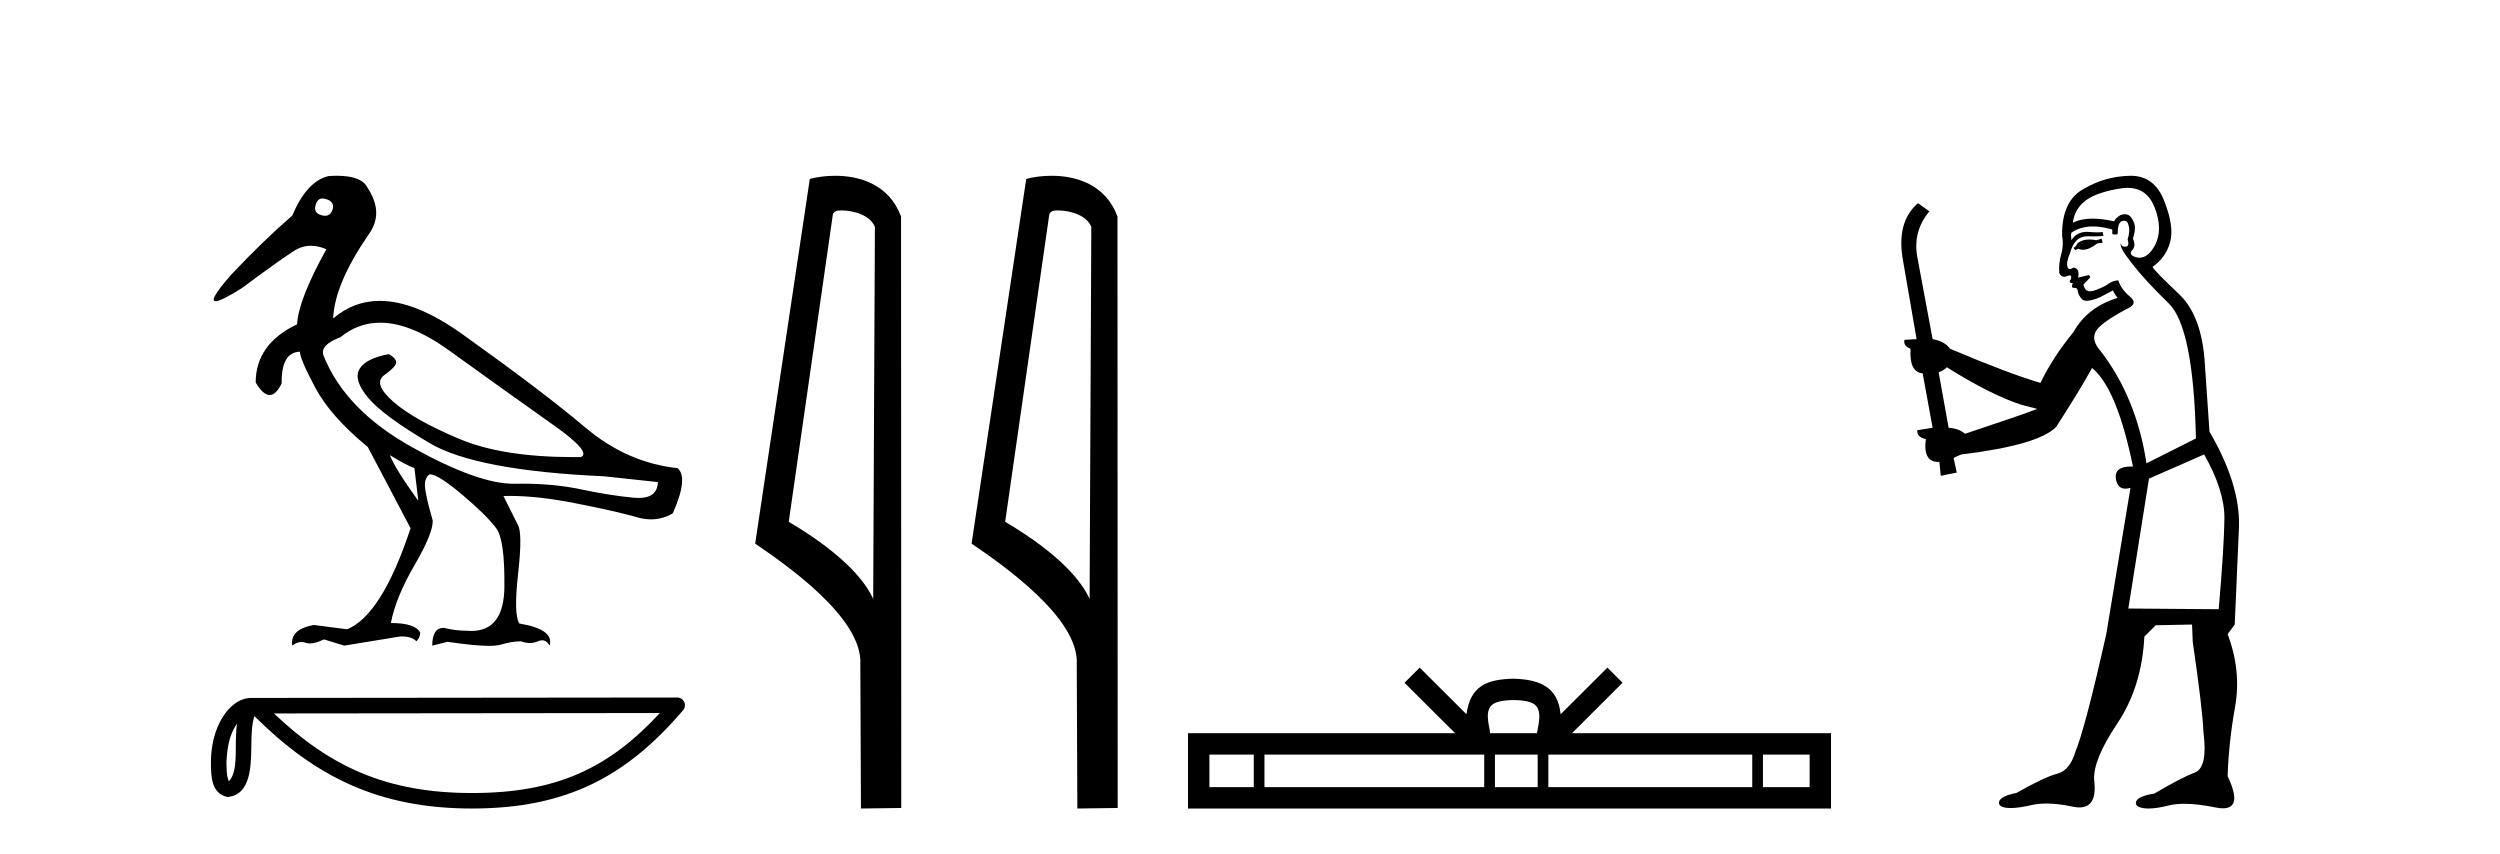 <?xml version='1.0' encoding='UTF-8' standalone='yes'?><svg xmlns='http://www.w3.org/2000/svg' xmlns:xlink='http://www.w3.org/1999/xlink' width='120.0' height='41.0' ><path d='M 15.481 9.526 C 15.537 9.526 15.599 9.538 15.667 9.562 C 15.929 9.639 16.029 9.8 15.968 10.047 C 15.898 10.254 15.777 10.358 15.604 10.358 C 15.546 10.358 15.483 10.347 15.413 10.324 C 15.152 10.247 15.067 10.077 15.159 9.816 C 15.216 9.622 15.324 9.526 15.481 9.526 ZM 18.251 15.489 C 19.221 15.489 20.319 15.93 21.544 16.812 C 23.661 18.337 25.335 19.533 26.567 20.403 C 27.798 21.273 28.237 21.785 27.883 21.939 C 27.766 21.94 27.651 21.941 27.537 21.941 C 25.25 21.941 23.415 21.648 22.029 21.061 C 20.574 20.446 19.52 19.849 18.866 19.272 C 18.211 18.694 18.073 18.271 18.45 18.002 C 18.827 17.732 19.016 17.528 19.016 17.39 C 19.016 17.267 18.9 17.136 18.669 16.997 C 17.915 17.136 17.442 17.378 17.249 17.725 C 17.057 18.071 17.199 18.529 17.676 19.099 C 18.154 19.668 19.135 20.392 20.621 21.269 C 22.106 22.147 24.896 22.678 28.991 22.862 L 31.578 23.14 C 31.564 23.647 31.256 23.901 30.655 23.901 C 30.582 23.901 30.505 23.898 30.423 23.89 C 29.669 23.821 28.818 23.686 27.871 23.486 C 27.022 23.307 26.09 23.217 25.074 23.217 C 24.957 23.217 24.839 23.218 24.719 23.22 C 24.697 23.221 24.675 23.221 24.653 23.221 C 23.502 23.221 21.877 22.636 19.778 21.465 C 17.638 20.272 16.222 18.806 15.529 17.066 C 15.406 16.728 15.675 16.435 16.337 16.189 C 16.907 15.722 17.545 15.489 18.251 15.489 ZM 18.715 21.846 C 19.208 22.154 19.601 22.362 19.893 22.47 L 20.078 24.04 C 19.324 22.993 18.869 22.262 18.715 21.846 ZM 16.183 8.437 C 16.05 8.437 15.909 8.442 15.76 8.453 C 15.067 8.623 14.49 9.254 14.028 10.347 C 13.104 11.147 12.134 12.086 11.118 13.164 C 10.355 14.027 10.099 14.458 10.349 14.458 C 10.522 14.458 10.941 14.25 11.603 13.834 C 12.804 12.941 13.639 12.344 14.109 12.044 C 14.367 11.879 14.64 11.797 14.928 11.797 C 15.164 11.797 15.411 11.852 15.667 11.963 C 14.775 13.564 14.305 14.765 14.259 15.566 C 12.935 16.197 12.273 17.128 12.273 18.36 C 12.508 18.76 12.732 18.96 12.943 18.96 C 13.147 18.96 13.339 18.775 13.52 18.406 C 13.504 17.405 13.797 16.897 14.397 16.882 C 14.397 17.113 14.644 17.69 15.136 18.614 C 15.629 19.537 16.468 20.484 17.653 21.454 L 19.708 25.356 C 18.785 28.143 17.769 29.759 16.66 30.206 L 15.067 29.998 C 14.297 30.136 13.951 30.467 14.028 30.991 C 14.176 30.874 14.322 30.816 14.467 30.816 C 14.533 30.816 14.598 30.828 14.663 30.852 C 14.724 30.875 14.793 30.886 14.869 30.886 C 15.053 30.886 15.28 30.821 15.552 30.691 L 16.522 30.991 L 19.2 30.552 C 19.231 30.551 19.261 30.55 19.291 30.55 C 19.613 30.55 19.844 30.628 19.986 30.783 C 20.109 30.66 20.17 30.521 20.17 30.367 C 20.016 30.059 19.547 29.905 18.762 29.905 C 18.916 29.09 19.293 28.166 19.893 27.134 C 20.494 26.103 20.786 25.387 20.771 24.987 C 20.463 23.925 20.343 23.29 20.413 23.082 C 20.482 22.874 20.563 22.77 20.655 22.77 C 20.901 22.77 21.41 23.093 22.179 23.74 C 22.949 24.387 23.495 24.925 23.819 25.356 C 24.096 25.726 24.227 26.665 24.211 28.174 C 24.197 29.582 23.666 30.286 22.619 30.286 C 22.545 30.286 22.467 30.282 22.387 30.275 C 22.033 30.275 21.671 30.229 21.302 30.136 C 20.932 30.136 20.748 30.421 20.748 30.991 L 21.486 30.806 C 22.347 30.936 23.006 31.001 23.463 31.001 C 23.709 31.001 23.897 30.982 24.027 30.945 C 24.396 30.837 24.719 30.783 24.996 30.783 C 25.15 30.837 25.296 30.864 25.432 30.864 C 25.569 30.864 25.697 30.837 25.816 30.783 C 25.889 30.75 25.957 30.734 26.02 30.734 C 26.165 30.734 26.286 30.819 26.382 30.991 C 26.536 30.467 26.051 30.113 24.927 29.929 C 24.742 29.636 24.723 28.839 24.869 27.539 C 25.016 26.238 25.012 25.456 24.858 25.195 L 24.165 23.809 C 24.267 23.806 24.371 23.804 24.477 23.804 C 25.379 23.804 26.426 23.921 27.617 24.156 C 28.949 24.417 29.93 24.641 30.561 24.825 C 30.798 24.895 31.027 24.929 31.249 24.929 C 31.618 24.929 31.966 24.833 32.293 24.641 C 32.801 23.501 32.878 22.778 32.524 22.47 C 30.908 22.301 29.426 21.646 28.079 20.507 C 26.732 19.368 24.769 17.879 22.191 16.039 C 20.699 14.974 19.378 14.442 18.228 14.442 C 17.392 14.442 16.646 14.724 15.991 15.288 C 16.037 14.18 16.606 12.833 17.699 11.247 C 18.192 10.57 18.177 9.831 17.653 9.031 C 17.469 8.635 16.978 8.437 16.183 8.437 Z' style='fill:#000000;stroke:none' /><path d='M 11.374 34.735 C 11.334 35.049 11.318 35.419 11.318 35.871 C 11.31 36.329 11.342 37.147 10.986 37.502 C 10.86 37.217 10.883 36.888 10.869 36.584 C 10.901 35.942 10.993 35.275 11.374 34.735 ZM 31.673 34.226 C 29.25 36.842 26.765 38.065 22.658 38.065 C 18.568 38.065 15.855 36.811 13.148 34.246 L 31.673 34.226 ZM 32.504 33.48 C 32.504 33.48 32.504 33.48 32.504 33.48 L 12.071 33.501 C 11.476 33.501 10.986 33.918 10.654 34.477 C 10.323 35.036 10.124 35.772 10.124 36.584 C 10.129 37.245 10.129 38.093 10.923 38.256 C 12.051 38.157 12.045 36.731 12.063 35.871 C 12.063 35.098 12.113 34.657 12.214 34.377 C 15.152 37.298 18.198 38.809 22.658 38.809 C 27.24 38.809 30.096 37.236 32.787 34.095 C 32.881 33.984 32.903 33.829 32.842 33.697 C 32.782 33.564 32.649 33.48 32.504 33.48 Z' style='fill:#000000;stroke:none' /><path d='M 40.383 10.1 C 41.007 10.1 41.772 10.34 41.995 10.89 L 41.913 28.751 L 41.913 28.751 C 41.596 28.034 40.655 26.699 37.86 25.046 L 39.982 10.263 C 40.081 10.157 40.079 10.1 40.383 10.1 ZM 41.913 28.751 L 41.913 28.751 C 41.913 28.751 41.913 28.751 41.913 28.751 L 41.913 28.751 L 41.913 28.751 ZM 40.086 8.437 C 39.608 8.437 39.176 8.505 38.871 8.588 L 36.248 26.094 C 37.635 27.044 41.448 29.648 41.296 31.91 L 41.325 38.809 L 43.261 38.783 L 43.25 10.393 C 42.674 8.837 41.243 8.437 40.086 8.437 Z' style='fill:#000000;stroke:none' /><path d='M 50.771 10.1 C 51.396 10.1 52.16 10.34 52.383 10.89 L 52.301 28.751 L 52.301 28.751 C 51.984 28.034 51.043 26.699 48.248 25.046 L 50.37 10.263 C 50.47 10.157 50.467 10.1 50.771 10.1 ZM 52.301 28.751 L 52.301 28.751 C 52.301 28.751 52.301 28.751 52.301 28.751 L 52.301 28.751 L 52.301 28.751 ZM 50.474 8.437 C 49.996 8.437 49.564 8.505 49.259 8.588 L 46.636 26.094 C 48.023 27.044 51.836 29.648 51.684 31.91 L 51.713 38.809 L 53.649 38.783 L 53.639 10.393 C 53.063 8.837 51.632 8.437 50.474 8.437 Z' style='fill:#000000;stroke:none' /><path d='M 72.65 33.604 C 73.15 33.604 73.452 33.689 73.608 33.778 C 74.062 34.068 73.845 34.761 73.772 35.195 L 71.528 35.195 C 71.474 34.752 71.229 34.076 71.693 33.778 C 71.849 33.689 72.149 33.604 72.65 33.604 ZM 60.181 36.222 L 60.181 37.782 L 58.052 37.782 L 58.052 36.222 ZM 71.243 36.222 L 71.243 37.782 L 60.694 37.782 L 60.694 36.222 ZM 73.808 36.222 L 73.808 37.782 L 71.756 37.782 L 71.756 36.222 ZM 84.108 36.222 L 84.108 37.782 L 74.321 37.782 L 74.321 36.222 ZM 86.862 36.222 L 86.862 37.782 L 84.621 37.782 L 84.621 36.222 ZM 68.144 32.045 L 67.418 32.773 L 69.847 35.195 L 57.024 35.195 L 57.024 38.809 L 87.889 38.809 L 87.889 35.195 L 75.454 35.195 L 77.882 32.773 L 77.156 32.045 L 74.911 34.284 C 74.776 32.927 73.846 32.615 72.65 32.577 C 71.372 32.611 70.588 32.9 70.389 34.284 L 68.144 32.045 Z' style='fill:#000000;stroke:none' /><path d='M 100.879 11.461 L 100.623 11.53 Q 100.443 11.495 100.289 11.495 Q 100.136 11.495 100.008 11.53 Q 99.751 11.615 99.7 11.717 Q 99.649 11.82 99.529 11.905 L 99.615 12.008 L 99.751 11.94 Q 99.859 11.988 99.98 11.988 Q 100.283 11.988 100.674 11.683 L 100.93 11.649 L 100.879 11.461 ZM 102.127 9.016 Q 103.05 9.016 103.424 9.958 Q 103.834 11.017 103.441 11.769 Q 103.113 12.37 102.698 12.37 Q 102.594 12.37 102.484 12.332 Q 102.194 12.23 102.314 12.042 Q 102.553 11.82 102.382 11.461 Q 102.553 10.915 102.416 10.658 Q 102.279 10.283 101.995 10.283 Q 101.891 10.283 101.767 10.334 Q 101.545 10.47 101.477 10.624 Q 100.903 10.494 100.447 10.494 Q 99.882 10.494 99.495 10.693 Q 99.581 10.009 100.144 9.599 Q 100.708 9.206 101.852 9.036 Q 101.995 9.016 102.127 9.016 ZM 93.448 17.628 Q 95.566 18.96 97.052 19.438 L 97.787 19.626 Q 97.052 19.917 94.319 20.822 Q 94.029 20.566 93.534 20.532 L 93.055 17.867 Q 93.277 17.799 93.448 17.628 ZM 101.966 10.595 Q 102.111 10.595 102.16 10.778 Q 102.262 11.068 102.126 11.495 Q 102.228 11.82 102.04 11.837 Q 102.009 11.842 101.981 11.842 Q 101.83 11.842 101.801 11.683 L 101.801 11.683 Q 101.716 11.871 102.331 12.64 Q 102.929 13.426 104.107 14.57 Q 105.286 15.732 105.405 21.044 L 103.031 22.24 Q 102.553 19.08 100.81 16.825 Q 100.383 16.347 100.588 15.92 Q 100.81 15.51 102.057 14.843 Q 102.672 14.587 102.228 14.228 Q 101.801 13.87 101.682 13.46 Q 101.391 13.46 101.067 13.716 Q 100.53 13.984 100.309 13.984 Q 100.262 13.984 100.23 13.972 Q 100.042 13.904 100.008 13.648 L 100.264 13.391 Q 100.383 13.289 100.264 13.204 L 99.751 13.323 Q 99.837 12.879 99.529 12.845 Q 99.422 12.914 99.352 12.914 Q 99.267 12.914 99.239 12.811 Q 99.171 12.589 99.358 12.162 Q 99.461 11.752 99.683 11.53 Q 99.888 11.34 100.209 11.34 Q 100.236 11.34 100.264 11.342 Q 100.383 11.347 100.501 11.347 Q 100.736 11.347 100.964 11.325 L 100.93 11.137 Q 100.802 11.154 100.652 11.154 Q 100.503 11.154 100.332 11.137 Q 100.253 11.128 100.179 11.128 Q 99.68 11.128 99.427 11.53 Q 99.393 11.273 99.427 11.171 Q 99.859 10.869 100.462 10.869 Q 100.885 10.869 101.391 11.017 L 101.391 11.239 Q 101.468 11.256 101.532 11.256 Q 101.596 11.256 101.647 11.239 Q 101.647 10.693 101.835 10.624 Q 101.909 10.595 101.966 10.595 ZM 105.798 21.813 Q 106.789 23.555 106.772 24.905 Q 106.755 26.254 106.499 29.243 L 102.16 29.209 L 103.151 22.974 L 105.798 21.813 ZM 102.274 8.437 Q 102.243 8.437 102.211 8.438 Q 101.032 8.472 100.042 9.053 Q 98.949 9.633 98.983 11.325 Q 99.068 11.786 98.931 12.23 Q 98.812 12.657 98.846 13.101 Q 98.919 13.284 99.08 13.284 Q 99.144 13.284 99.222 13.255 Q 99.302 13.22 99.349 13.22 Q 99.465 13.22 99.393 13.426 Q 99.324 13.46 99.358 13.545 Q 99.381 13.591 99.434 13.591 Q 99.461 13.591 99.495 13.579 L 99.495 13.579 Q 99.399 13.82 99.543 13.82 Q 99.553 13.82 99.563 13.819 Q 99.577 13.817 99.59 13.817 Q 99.719 13.817 99.734 13.972 Q 99.751 14.16 99.939 14.365 Q 100.013 14.439 100.163 14.439 Q 100.396 14.439 100.81 14.263 L 101.425 13.938 Q 101.477 14.092 101.647 14.297 Q 100.195 14.741 99.529 15.937 Q 98.556 17.115 97.941 18.379 Q 96.472 17.952 93.602 16.74 Q 93.346 16.381 92.765 16.278 L 92.03 12.332 Q 91.808 11.102 92.611 10.146 L 92.065 9.753 Q 91.005 10.658 91.347 12.52 L 91.996 16.278 L 91.415 16.312 Q 91.347 16.603 91.706 16.74 Q 91.637 17.867 92.287 17.918 L 92.765 20.532 Q 92.389 20.6 92.03 20.651 Q 91.996 20.976 92.44 21.078 Q 92.291 22.173 93.043 22.173 Q 93.066 22.173 93.089 22.172 L 93.158 22.838 L 93.926 22.684 L 93.773 21.984 Q 93.961 21.881 94.148 21.813 Q 97.821 21.369 98.692 20.498 Q 99.871 18.67 100.418 17.662 Q 101.613 18.636 102.382 22.394 Q 102.334 22.392 102.289 22.392 Q 101.481 22.392 101.562 22.974 Q 101.629 23.456 102.02 23.456 Q 102.129 23.456 102.262 23.419 L 102.262 23.419 L 101.101 30.439 Q 100.076 35 99.615 36.093 Q 99.358 36.964 98.761 37.135 Q 98.146 37.289 96.796 38.058 Q 96.045 38.211 95.959 38.468 Q 95.891 38.724 96.318 38.775 Q 96.406 38.786 96.512 38.786 Q 96.9 38.786 97.531 38.639 Q 97.852 38.57 98.233 38.57 Q 98.805 38.57 99.512 38.724 Q 99.675 38.756 99.812 38.756 Q 100.682 38.756 100.52 37.443 Q 100.452 36.486 101.63 34.727 Q 102.809 32.967 102.929 30.559 L 103.475 30.012 L 105.218 29.978 L 105.252 30.815 Q 105.73 34.095 105.764 35.137 Q 105.986 36.828 105.354 37.084 Q 104.705 37.323 103.407 38.092 Q 102.638 38.211 102.536 38.468 Q 102.45 38.724 102.894 38.792 Q 103.001 38.809 103.131 38.809 Q 103.522 38.809 104.124 38.656 Q 104.44 38.582 104.85 38.582 Q 105.484 38.582 106.345 38.758 Q 106.545 38.799 106.7 38.799 Q 107.661 38.799 106.926 37.255 Q 106.977 35.649 107.284 33.924 Q 107.592 32.199 106.926 30.439 L 107.267 29.978 L 107.472 25.263 Q 107.524 23.231 106.055 20.72 Q 105.986 19.797 105.833 17.474 Q 105.696 15.134 104.568 14.092 Q 103.441 13.033 103.321 12.811 Q 103.953 12.367 104.158 11.649 Q 104.381 10.915 103.885 9.651 Q 103.42 8.437 102.274 8.437 Z' style='fill:#000000;stroke:none' /></svg>